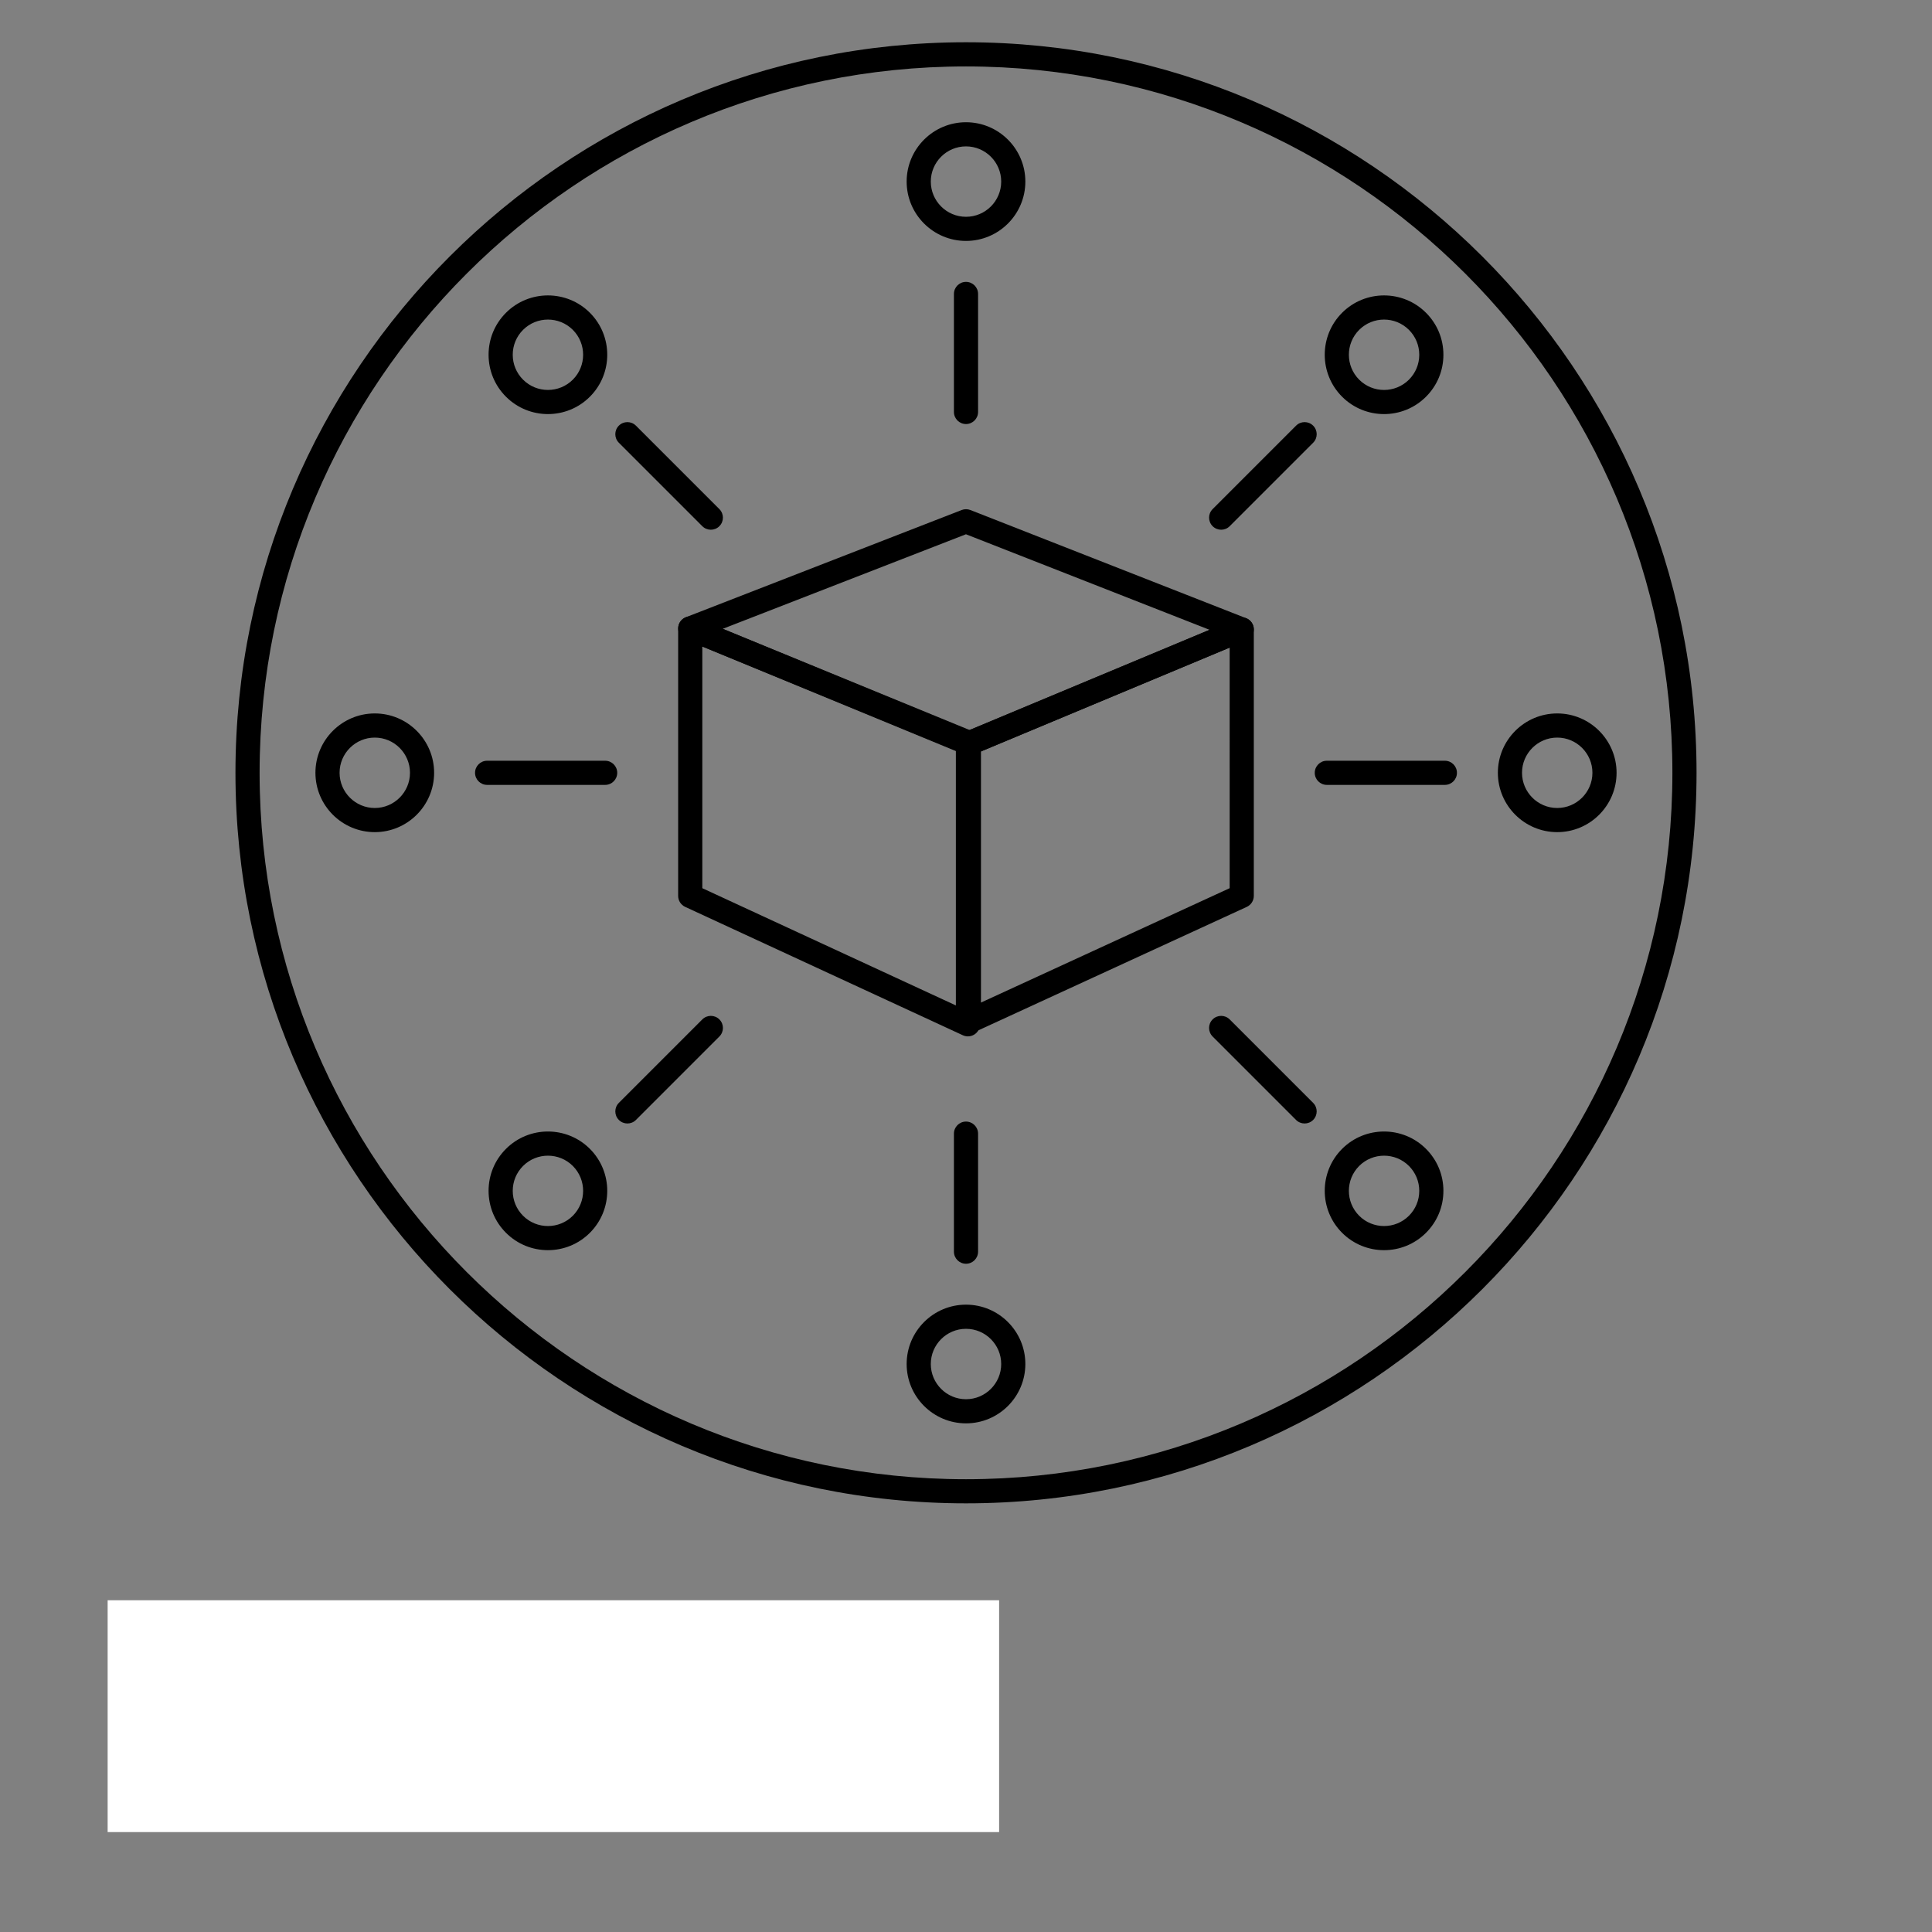 <svg width="700" height="700" xmlns="http://www.w3.org/2000/svg" xmlns:xlink="http://www.w3.org/1999/xlink" version="1.1">
 <rect width="100%" height="100%" fill="#808080" stroke="none"/>
 <defs>
  <symbol overflow="visible" id="s">
   <path id="svg_1" d="m14.656,-0.875c-0.762,0.398 -1.555,0.695 -2.375,0.891c-0.812,0.195 -1.664,0.297 -2.547,0.297c-2.656,0 -4.762,-0.738 -6.312,-2.219c-1.555,-1.488 -2.328,-3.504 -2.328,-6.047c0,-2.551 0.773,-4.566 2.328,-6.047c1.551,-1.488 3.656,-2.234 6.312,-2.234c0.883,0 1.734,0.102 2.547,0.297c0.82,0.199 1.613,0.496 2.375,0.891l0,3.297c-0.762,-0.52 -1.512,-0.898 -2.25,-1.141c-0.742,-0.238 -1.523,-0.359 -2.344,-0.359c-1.469,0 -2.625,0.469 -3.469,1.406c-0.836,0.938 -1.25,2.234 -1.25,3.891c0,1.648 0.414,2.938 1.25,3.875c0.844,0.938 2,1.406 3.469,1.406c0.82,0 1.602,-0.117 2.344,-0.359c0.738,-0.238 1.488,-0.617 2.25,-1.141l0,3.297z"/>
  </symbol>
  <symbol overflow="visible" id="d">
   <path id="svg_2" d="m10.719,-8.703c-0.336,-0.156 -0.668,-0.27 -1,-0.344c-0.324,-0.082 -0.656,-0.125 -1,-0.125c-0.98,0 -1.734,0.32 -2.266,0.953c-0.531,0.625 -0.797,1.527 -0.797,2.703l0,5.516l-3.812,0l0,-11.969l3.812,0l0,1.969c0.488,-0.781 1.051,-1.348 1.688,-1.703c0.645,-0.363 1.41,-0.547 2.297,-0.547c0.133,0 0.273,0.008 0.422,0.016c0.145,0.012 0.363,0.031 0.656,0.062l-0,3.469z"/>
  </symbol>
  <symbol overflow="visible" id="b">
   <path id="svg_3" d="m13.781,-6.016l0,1.094l-8.938,0c0.094,0.898 0.414,1.57 0.969,2.016c0.551,0.449 1.328,0.672 2.328,0.672c0.801,0 1.625,-0.117 2.469,-0.359c0.844,-0.238 1.711,-0.598 2.609,-1.078l0,2.953c-0.906,0.336 -1.812,0.59 -2.719,0.766s-1.812,0.266 -2.719,0.266c-2.156,0 -3.84,-0.547 -5.047,-1.641c-1.199,-1.102 -1.797,-2.648 -1.797,-4.641c0,-1.945 0.586,-3.477 1.766,-4.594c1.176,-1.125 2.801,-1.688 4.875,-1.688c1.875,0 3.375,0.57 4.5,1.703c1.133,1.125 1.703,2.637 1.703,4.531l0,0zm-3.938,-1.266c0,-0.727 -0.215,-1.312 -0.641,-1.75c-0.418,-0.445 -0.969,-0.672 -1.656,-0.672c-0.742,0 -1.344,0.211 -1.812,0.625c-0.461,0.418 -0.746,1.016 -0.859,1.797l4.969,-0z"/>
  </symbol>
  <symbol overflow="visible" id="k">
   <path id="svg_4" d="m7.203,-5.391c-0.805,0 -1.406,0.137 -1.812,0.406c-0.398,0.273 -0.594,0.672 -0.594,1.203c0,0.48 0.16,0.859 0.484,1.141c0.32,0.273 0.773,0.406 1.359,0.406c0.719,0 1.32,-0.254 1.812,-0.766c0.488,-0.52 0.734,-1.172 0.734,-1.953l0,-0.438l-1.984,0zm5.844,-1.438l0,6.828l-3.859,0l0,-1.766c-0.512,0.719 -1.09,1.246 -1.734,1.578c-0.637,0.332 -1.418,0.5 -2.344,0.5c-1.242,0 -2.246,-0.359 -3.016,-1.078c-0.773,-0.727 -1.156,-1.672 -1.156,-2.828c0,-1.395 0.477,-2.422 1.438,-3.078c0.969,-0.656 2.488,-0.984 4.562,-0.984l2.25,0l0,-0.297c0,-0.602 -0.242,-1.047 -0.719,-1.328c-0.48,-0.281 -1.227,-0.422 -2.234,-0.422c-0.812,0 -1.574,0.086 -2.281,0.25c-0.711,0.156 -1.367,0.402 -1.969,0.734l0,-2.922c0.82,-0.195 1.645,-0.348 2.469,-0.453c0.82,-0.102 1.648,-0.156 2.484,-0.156c2.156,0 3.711,0.43 4.672,1.281c0.957,0.844 1.438,2.227 1.438,4.141l-0,0z"/>
  </symbol>
  <symbol overflow="visible" id="c">
   <path id="svg_5" d="m6.016,-15.359l0,3.391l3.938,0l0,2.734l-3.938,0l0,5.078c0,0.555 0.109,0.93 0.328,1.125c0.219,0.199 0.656,0.297 1.312,0.297l1.969,0l0,2.734l-3.281,0c-1.512,0 -2.586,-0.312 -3.219,-0.938c-0.625,-0.633 -0.938,-1.707 -0.938,-3.219l0,-5.078l-1.906,0l0,-2.734l1.906,0l0,-3.391l3.828,0z"/>
  </symbol>
  <symbol overflow="visible" id="j">
   <path id="svg_6" d="m9.969,-10.219l0,-6.406l3.859,0l0,16.625l-3.859,0l0,-1.734c-0.523,0.711 -1.102,1.23 -1.734,1.562c-0.637,0.32 -1.371,0.484 -2.203,0.484c-1.469,0 -2.68,-0.582 -3.625,-1.75c-0.949,-1.176 -1.422,-2.688 -1.422,-4.531s0.473,-3.348 1.422,-4.516c0.945,-1.176 2.156,-1.766 3.625,-1.766c0.832,0 1.566,0.168 2.203,0.5c0.633,0.324 1.211,0.836 1.734,1.531l0,-0zm-2.516,7.75c0.82,0 1.445,-0.297 1.875,-0.891c0.426,-0.602 0.641,-1.473 0.641,-2.609c0,-1.145 -0.215,-2.016 -0.641,-2.609c-0.43,-0.594 -1.055,-0.891 -1.875,-0.891c-0.812,0 -1.434,0.297 -1.859,0.891c-0.43,0.594 -0.641,1.465 -0.641,2.609c0,1.137 0.211,2.008 0.641,2.609c0.426,0.594 1.047,0.891 1.859,0.891z"/>
  </symbol>
  <symbol overflow="visible" id="i">
   <path id="svg_7" d="m8.203,-2.469c0.82,0 1.445,-0.297 1.875,-0.891c0.426,-0.602 0.641,-1.473 0.641,-2.609c0,-1.145 -0.215,-2.016 -0.641,-2.609c-0.43,-0.594 -1.055,-0.891 -1.875,-0.891c-0.824,0 -1.453,0.305 -1.891,0.906c-0.438,0.594 -0.656,1.461 -0.656,2.594c0,1.137 0.219,2.008 0.656,2.609c0.438,0.594 1.066,0.891 1.891,0.891l0,-0zm-2.547,-7.75c0.531,-0.695 1.113,-1.207 1.75,-1.531c0.645,-0.332 1.383,-0.5 2.219,-0.5c1.469,0 2.676,0.59 3.625,1.766c0.945,1.168 1.422,2.672 1.422,4.516s-0.477,3.356 -1.422,4.531c-0.949,1.168 -2.156,1.75 -3.625,1.75c-0.836,0 -1.574,-0.168 -2.219,-0.5c-0.637,-0.332 -1.219,-0.848 -1.75,-1.547l0,1.734l-3.812,0l0,-16.625l3.812,0l0,6.406z"/>
  </symbol>
  <symbol overflow="visible" id="h">
   <path id="svg_8" d="m0.266,-11.969l3.828,0l3.219,8.125l2.734,-8.125l3.812,0l-5.031,13.094c-0.5,1.332 -1.09,2.266 -1.766,2.797c-0.668,0.531 -1.555,0.797 -2.656,0.797l-2.219,0l0,-2.5l1.203,0c0.645,0 1.113,-0.105 1.406,-0.312c0.301,-0.211 0.531,-0.578 0.688,-1.109l0.109,-0.344l-5.328,-12.422z"/>
  </symbol>
  <symbol overflow="visible" id="g">
   <path id="svg_9" d="m13.109,-15.438l0,3.375c-0.875,-0.395 -1.73,-0.691 -2.562,-0.891c-0.836,-0.195 -1.621,-0.297 -2.359,-0.297c-0.992,0 -1.719,0.137 -2.188,0.406c-0.469,0.273 -0.703,0.688 -0.703,1.25c0,0.43 0.156,0.762 0.469,1c0.32,0.242 0.898,0.449 1.734,0.625l1.75,0.344c1.77,0.355 3.031,0.898 3.781,1.625c0.75,0.73 1.125,1.762 1.125,3.094c0,1.762 -0.527,3.074 -1.578,3.938c-1.043,0.855 -2.633,1.281 -4.766,1.281c-1.012,0 -2.027,-0.102 -3.047,-0.297c-1.023,-0.188 -2.043,-0.469 -3.062,-0.844l0,-3.469c1.02,0.531 2.004,0.938 2.953,1.219c0.957,0.273 1.875,0.406 2.75,0.406c0.906,0 1.594,-0.145 2.062,-0.438c0.477,-0.301 0.719,-0.734 0.719,-1.297c0,-0.488 -0.164,-0.867 -0.484,-1.141c-0.324,-0.27 -0.969,-0.516 -1.938,-0.734l-1.594,-0.359c-1.594,-0.332 -2.762,-0.875 -3.5,-1.625c-0.742,-0.75 -1.109,-1.758 -1.109,-3.031c0,-1.582 0.508,-2.801 1.531,-3.656c1.031,-0.852 2.508,-1.281 4.438,-1.281c0.875,0 1.773,0.07 2.703,0.203c0.926,0.125 1.883,0.324 2.875,0.594l0,-0z"/>
  </symbol>
  <symbol overflow="visible" id="e">
   <path id="svg_10" d="m13.859,-7.281l0,7.281l-3.844,0l0,-5.547c0,-1.051 -0.027,-1.77 -0.078,-2.156c-0.043,-0.395 -0.121,-0.688 -0.234,-0.875c-0.148,-0.25 -0.352,-0.441 -0.609,-0.578c-0.25,-0.145 -0.543,-0.219 -0.875,-0.219c-0.793,0 -1.418,0.312 -1.875,0.938c-0.461,0.617 -0.688,1.465 -0.688,2.547l0,5.891l-3.812,0l0,-16.625l3.812,0l0,6.406c0.582,-0.695 1.195,-1.207 1.844,-1.531c0.645,-0.332 1.359,-0.5 2.141,-0.5c1.383,0 2.43,0.43 3.141,1.281c0.719,0.844 1.078,2.074 1.078,3.688l0,0z"/>
  </symbol>
  <symbol overflow="visible" id="a">
   <path id="svg_11" d="m7.531,-9.516c-0.844,0 -1.492,0.309 -1.938,0.922c-0.449,0.605 -0.672,1.48 -0.672,2.625c0,1.148 0.223,2.027 0.672,2.641c0.445,0.605 1.094,0.906 1.938,0.906c0.832,0 1.469,-0.301 1.906,-0.906c0.445,-0.613 0.672,-1.492 0.672,-2.641c0,-1.145 -0.227,-2.019 -0.672,-2.625c-0.438,-0.613 -1.074,-0.922 -1.906,-0.922zm0,-2.734c2.051,0 3.656,0.559 4.812,1.672c1.164,1.105 1.75,2.641 1.75,4.609s-0.586,3.512 -1.75,4.625c-1.156,1.105 -2.762,1.656 -4.812,1.656c-2.062,0 -3.68,-0.551 -4.844,-1.656c-1.168,-1.113 -1.75,-2.656 -1.75,-4.625s0.582,-3.504 1.75,-4.609c1.164,-1.113 2.781,-1.672 4.844,-1.672z"/>
  </symbol>
  <symbol overflow="visible" id="f">
   <path id="svg_12" d="m11.5,-11.594l0,3.125c-0.523,-0.352 -1.043,-0.613 -1.562,-0.781c-0.523,-0.176 -1.062,-0.266 -1.625,-0.266c-1.074,0 -1.906,0.312 -2.5,0.938s-0.891,1.496 -0.891,2.609c0,1.117 0.297,1.984 0.891,2.609s1.426,0.938 2.5,0.938c0.594,0 1.156,-0.086 1.688,-0.266c0.539,-0.176 1.039,-0.441 1.5,-0.797l0,3.125c-0.594,0.23 -1.199,0.395 -1.812,0.5c-0.617,0.113 -1.234,0.172 -1.859,0.172c-2.156,0 -3.844,-0.551 -5.062,-1.656c-1.219,-1.113 -1.828,-2.656 -1.828,-4.625s0.609,-3.504 1.828,-4.609c1.219,-1.113 2.906,-1.672 5.062,-1.672c0.625,0 1.238,0.059 1.844,0.172c0.613,0.105 1.223,0.266 1.828,0.484l0,-0z"/>
  </symbol>
  <symbol overflow="visible" id="r">
   <path id="svg_13" d="m9.703,-16.625l0,2.516l-2.109,0c-0.543,0 -0.922,0.102 -1.141,0.297c-0.211,0.199 -0.312,0.539 -0.312,1.016l0,0.828l3.266,0l0,2.734l-3.266,0l0,9.234l-3.828,0l0,-9.234l-1.891,0l0,-2.734l1.891,0l0,-0.828c0,-1.301 0.363,-2.266 1.094,-2.891c0.727,-0.625 1.852,-0.938 3.375,-0.938l2.922,0z"/>
  </symbol>
  <symbol overflow="visible" id="q">
   <path id="svg_14" d="m12.922,-9.969c0.488,-0.75 1.062,-1.316 1.719,-1.703c0.664,-0.383 1.398,-0.578 2.203,-0.578c1.375,0 2.422,0.43 3.141,1.281c0.719,0.844 1.078,2.074 1.078,3.688l0,7.281l-3.844,0l0,-6.234c0.008,-0.094 0.016,-0.188 0.016,-0.281l0,-0.438c0,-0.844 -0.125,-1.457 -0.375,-1.844c-0.25,-0.383 -0.652,-0.578 -1.203,-0.578c-0.73,0 -1.293,0.305 -1.688,0.906c-0.387,0.594 -0.59,1.461 -0.609,2.594l0,5.875l-3.844,0l0,-6.234c0,-1.32 -0.117,-2.176 -0.344,-2.562c-0.23,-0.383 -0.637,-0.578 -1.219,-0.578c-0.73,0 -1.297,0.305 -1.703,0.906c-0.398,0.605 -0.594,1.465 -0.594,2.578l0,5.891l-3.844,0l0,-11.969l3.844,0l0,1.75c0.469,-0.664 1.004,-1.172 1.609,-1.516c0.613,-0.344 1.289,-0.516 2.031,-0.516c0.82,0 1.551,0.199 2.188,0.594c0.633,0.398 1.113,0.961 1.438,1.688l0,0z"/>
  </symbol>
  <symbol overflow="visible" id="p">
   <path id="svg_15" d="m2.016,-15.953l4.578,0l5.812,10.938l0,-10.938l3.891,0l0,15.953l-4.594,0l-5.797,-10.938l0,10.938l-3.891,0l0,-15.953z"/>
  </symbol>
  <symbol overflow="visible" id="o">
   <path id="svg_16" d="m1.703,-4.656l0,-7.312l3.844,0l0,1.203c0,0.648 -0.008,1.461 -0.016,2.438l0,1.969c0,0.961 0.023,1.652 0.078,2.078c0.051,0.418 0.133,0.727 0.25,0.922c0.156,0.25 0.359,0.445 0.609,0.578c0.258,0.137 0.551,0.203 0.875,0.203c0.801,0 1.426,-0.305 1.875,-0.922c0.457,-0.613 0.688,-1.469 0.688,-2.562l0,-5.906l3.828,0l0,11.969l-3.828,0l0,-1.734c-0.574,0.699 -1.184,1.215 -1.828,1.547c-0.648,0.332 -1.355,0.5 -2.125,0.5c-1.387,0 -2.445,-0.422 -3.172,-1.266c-0.719,-0.852 -1.078,-2.086 -1.078,-3.703l-0,-0z"/>
  </symbol>
  <symbol overflow="visible" id="n">
   <path id="svg_17" d="m13.859,-7.281l0,7.281l-3.844,0l0,-5.578c0,-1.031 -0.027,-1.738 -0.078,-2.125c-0.043,-0.395 -0.121,-0.688 -0.234,-0.875c-0.148,-0.25 -0.352,-0.441 -0.609,-0.578c-0.25,-0.145 -0.543,-0.219 -0.875,-0.219c-0.793,0 -1.418,0.312 -1.875,0.938c-0.461,0.617 -0.688,1.465 -0.688,2.547l0,5.891l-3.812,0l0,-11.969l3.812,0l0,1.75c0.582,-0.695 1.195,-1.207 1.844,-1.531c0.645,-0.332 1.359,-0.5 2.141,-0.5c1.383,0 2.43,0.43 3.141,1.281c0.719,0.844 1.078,2.074 1.078,3.688l0,0z"/>
  </symbol>
  <symbol overflow="visible" id="m">
   <path id="svg_18" d="m2.016,-15.953l6.812,0c2.031,0 3.586,0.453 4.672,1.359c1.094,0.898 1.641,2.18 1.641,3.844c0,1.68 -0.547,2.969 -1.641,3.875c-1.086,0.898 -2.641,1.344 -4.672,1.344l-2.703,0l0,5.531l-4.109,0l0,-15.953zm4.109,2.984l0,4.453l2.266,0c0.801,0 1.414,-0.191 1.844,-0.578c0.438,-0.383 0.656,-0.938 0.656,-1.656c0,-0.707 -0.219,-1.254 -0.656,-1.641c-0.43,-0.383 -1.043,-0.578 -1.844,-0.578l-2.266,-0z"/>
  </symbol>
  <symbol overflow="visible" id="l">
   <path id="svg_19" d="m1.844,-11.969l3.812,0l0,11.75c0,1.602 -0.387,2.828 -1.156,3.672c-0.762,0.844 -1.871,1.266 -3.328,1.266l-1.891,0l0,-2.5l0.656,0c0.727,0 1.227,-0.168 1.5,-0.5c0.27,-0.324 0.406,-0.969 0.406,-1.938l-0,-11.75zm0,-4.656l3.812,0l0,3.125l-3.812,0l0,-3.125z"/>
  </symbol>
 </defs>
 <g>
  <title>Layer 1</title>
  <g id="svg_20">
   <path id="svg_21" d="m350,544.69c-145.95,0 -264.69,-118.74 -264.69,-264.69s118.74,-264.69 264.69,-264.69s264.69,118.74 264.69,264.69s-118.74,264.69 -264.69,264.69zm0,-520.62c-141.12,0 -255.94,114.81 -255.94,255.94s114.81,255.94 255.94,255.94s255.94,-114.81 255.94,-255.94s-114.81,-255.94 -255.94,-255.94z"/>
   <path id="svg_22" d="m351.05,374.44c-0.824,0 -1.645,-0.23 -2.359,-0.691c-1.254,-0.805 -2.016,-2.191 -2.016,-3.684l0,-100.72c0,-1.762 1.059,-3.359 2.688,-4.039l98.859,-41.277c1.352,-0.562 2.891,-0.422 4.113,0.398c1.215,0.809 1.945,2.18 1.945,3.641l0,96.535c0,1.711 -0.996,3.258 -2.547,3.977l-98.855,45.469c-0.582,0.266 -1.203,0.395 -1.828,0.395l-0,-0.003zm4.375,-102.18l0,90.988l90.109,-41.445l-0.004,-87.168l-90.105,37.625z"/>
   <path id="svg_23" d="m350.7,375.5c-0.625,0 -1.25,-0.137 -1.836,-0.402l-100.62,-46.523c-1.547,-0.719 -2.539,-2.266 -2.539,-3.973l0.004,-96.887c0,-1.457 0.727,-2.82 1.938,-3.637c1.211,-0.816 2.75,-0.969 4.098,-0.414l100.62,41.273c1.641,0.672 2.711,2.273 2.711,4.047l0,102.13c0,1.492 -0.762,2.883 -2.016,3.684c-0.719,0.465 -1.531,0.699 -2.359,0.699l-0,0.003zm-96.238,-53.691l91.867,42.477l0,-92.355l-91.867,-37.688l0,87.566z"/>
   <path id="svg_24" d="m351.05,273.72c-0.57,0 -1.133,-0.109 -1.668,-0.332l-100.96,-41.629c-1.652,-0.684 -2.727,-2.301 -2.707,-4.09c0.016,-1.789 1.125,-3.387 2.793,-4.035l99.91,-38.84c1.016,-0.402 2.156,-0.398 3.184,0.004l99.91,39.191c1.656,0.652 2.758,2.246 2.777,4.023c0.016,1.781 -1.043,3.394 -2.688,4.086l-98.859,41.277c-0.543,0.23 -1.113,0.344 -1.688,0.344l-0.005,0.001zm-89.199,-45.883l89.191,36.773l87.207,-36.414l-88.262,-34.621l-88.136,34.262z"/>
   <path id="svg_25" d="m350,87.293c-11.855,0 -21.504,-9.648 -21.504,-21.504c0,-11.855 9.648,-21.5 21.504,-21.5s21.504,9.648 21.504,21.504s-9.648,21.5 -21.504,21.5zm0,-34.254c-7.031,0 -12.754,5.723 -12.754,12.754s5.723,12.754 12.754,12.754s12.754,-5.723 12.754,-12.754s-5.723,-12.754 -12.754,-12.754z"/>
   <path id="svg_26" d="m198.53,150.03c-5.508,0 -11.016,-2.094 -15.207,-6.293c-4.062,-4.059 -6.301,-9.465 -6.301,-15.203c0,-5.746 2.238,-11.145 6.301,-15.207c8.383,-8.387 22.027,-8.387 30.41,0s8.383,22.023 0,30.41c-4.188,4.199 -9.691,6.293 -15.203,6.293zm0,-34.242c-3.266,0 -6.531,1.242 -9.02,3.731c-2.41,2.41 -3.734,5.613 -3.734,9.02c0,3.402 1.328,6.606 3.734,9.016c4.981,4.981 13.066,4.969 18.039,0c4.969,-4.973 4.969,-13.062 0,-18.039c-2.484,-2.484 -5.754,-3.727 -9.02,-3.727z"/>
   <path id="svg_27" d="m135.79,301.5c-11.855,0 -21.504,-9.648 -21.504,-21.504s9.648,-21.504 21.504,-21.504s21.5,9.648 21.5,21.504s-9.645,21.504 -21.5,21.504zm0,-34.258c-7.031,0 -12.754,5.723 -12.754,12.754s5.723,12.754 12.754,12.754s12.754,-5.723 12.754,-12.754c-0.004,-7.031 -5.719,-12.754 -12.754,-12.754z"/>
   <path id="svg_28" d="m198.53,452.96c-5.508,0 -11.016,-2.094 -15.207,-6.293c-4.062,-4.059 -6.301,-9.465 -6.301,-15.207c0,-5.746 2.238,-11.145 6.301,-15.203c8.383,-8.387 22.027,-8.387 30.41,0c8.383,8.387 8.383,22.023 0,30.41c-4.188,4.199 -9.691,6.293 -15.203,6.293zm0,-34.238c-3.269,0 -6.531,1.242 -9.02,3.731c-2.41,2.41 -3.734,5.613 -3.734,9.016c0,3.406 1.328,6.609 3.734,9.02c4.981,4.981 13.066,4.969 18.039,0c4.969,-4.973 4.969,-13.062 0,-18.039c-2.484,-2.484 -5.754,-3.727 -9.02,-3.727zm-12.113,0.633l0.043,0l-0.043,0z"/>
   <path id="svg_29" d="m350,515.71c-11.855,0 -21.504,-9.648 -21.504,-21.504s9.648,-21.504 21.504,-21.504s21.504,9.648 21.504,21.504c0,11.859 -9.648,21.504 -21.504,21.504zm0,-34.254c-7.031,0 -12.754,5.723 -12.754,12.754s5.723,12.754 12.754,12.754s12.754,-5.723 12.754,-12.754s-5.723,-12.754 -12.754,-12.754z"/>
   <path id="svg_30" d="m501.47,452.96c-5.508,0 -11.016,-2.094 -15.207,-6.293c-8.383,-8.387 -8.383,-22.023 0,-30.41c8.383,-8.387 22.027,-8.387 30.41,0c4.062,4.059 6.301,9.465 6.301,15.203c0,5.746 -2.238,11.145 -6.301,15.207c-4.188,4.199 -9.695,6.293 -15.203,6.293zm-9.02,-12.473c4.973,4.973 13.062,4.973 18.039,0c2.41,-2.41 3.734,-5.613 3.734,-9.02c0,-3.402 -1.328,-6.606 -3.734,-9.016c-4.973,-4.973 -13.062,-4.965 -18.039,0c-4.969,4.973 -4.969,13.062 0,18.035l0,0z"/>
   <path id="svg_31" d="m564.21,301.5c-11.855,0 -21.504,-9.648 -21.504,-21.504s9.648,-21.504 21.504,-21.504s21.504,9.648 21.504,21.504s-9.645,21.504 -21.504,21.504zm0,-34.258c-7.031,0 -12.754,5.723 -12.754,12.754s5.723,12.754 12.754,12.754s12.754,-5.723 12.754,-12.754s-5.723,-12.754 -12.754,-12.754z"/>
   <path id="svg_32" d="m501.47,150.03c-5.508,0 -11.016,-2.094 -15.207,-6.293c-8.383,-8.387 -8.383,-22.023 0,-30.41c8.383,-8.387 22.027,-8.387 30.41,0c4.062,4.059 6.301,9.465 6.301,15.207c0,5.746 -2.238,11.145 -6.301,15.203c-4.188,4.199 -9.695,6.293 -15.203,6.293zm0,-34.242c-3.269,0 -6.531,1.242 -9.02,3.731c-4.969,4.973 -4.969,13.062 0,18.039c4.984,4.981 13.074,4.969 18.039,0c2.41,-2.41 3.734,-5.613 3.734,-9.016c0,-3.406 -1.328,-6.609 -3.734,-9.02c-2.488,-2.492 -5.758,-3.734 -9.02,-3.734z"/>
   <path id="svg_33" d="m350,153.64c-2.418,0 -4.375,-1.961 -4.375,-4.375l0,-42.762c0,-2.414 1.957,-4.375 4.375,-4.375s4.375,1.961 4.375,4.375l0,42.762c0,2.414 -1.957,4.375 -4.375,4.375z"/>
   <path id="svg_34" d="m257.55,191.93c-1.121,0 -2.238,-0.43 -3.094,-1.281l-30.234,-30.238c-1.711,-1.711 -1.711,-4.477 0,-6.188c1.711,-1.711 4.477,-1.711 6.188,0l30.234,30.238c1.711,1.711 1.711,4.477 0,6.188c-0.852,0.855 -1.973,1.281 -3.094,1.281l0,0z"/>
   <path id="svg_35" d="m219.26,284.38l-42.766,0c-2.418,0 -4.375,-1.961 -4.375,-4.375s1.957,-4.375 4.375,-4.375l42.766,0c2.418,0 4.375,1.961 4.375,4.375s-1.957,4.375 -4.375,4.375z"/>
   <path id="svg_36" d="m227.32,407.06c-1.121,0 -2.238,-0.43 -3.094,-1.281c-1.711,-1.711 -1.711,-4.477 0,-6.188l30.234,-30.238c1.711,-1.711 4.477,-1.711 6.188,0c1.711,1.711 1.711,4.477 0,6.188l-30.234,30.238c-0.855,0.855 -1.973,1.281 -3.094,1.281l0,0z"/>
   <path id="svg_37" d="m350,457.88c-2.418,0 -4.375,-1.961 -4.375,-4.375l0,-42.762c0,-2.414 1.957,-4.375 4.375,-4.375s4.375,1.961 4.375,4.375l0,42.762c0,2.414 -1.957,4.375 -4.375,4.375z"/>
   <path id="svg_38" d="m472.68,407.06c-1.121,0 -2.238,-0.43 -3.094,-1.281l-30.234,-30.238c-1.711,-1.711 -1.711,-4.477 0,-6.188c1.711,-1.711 4.477,-1.711 6.188,0l30.234,30.238c1.711,1.711 1.711,4.477 0,6.188c-0.855,0.855 -1.973,1.281 -3.094,1.281l0,0z"/>
   <path id="svg_39" d="m523.5,284.38l-42.766,0c-2.418,0 -4.375,-1.961 -4.375,-4.375s1.957,-4.375 4.375,-4.375l42.766,0c2.418,0 4.375,1.961 4.375,4.375s-1.957,4.375 -4.375,4.375z"/>
   <path id="svg_40" d="m442.45,191.93c-1.121,0 -2.238,-0.43 -3.094,-1.281c-1.711,-1.711 -1.711,-4.477 0,-6.188l30.234,-30.238c1.711,-1.711 4.477,-1.711 6.188,0c1.711,1.711 1.711,4.477 0,6.188l-30.234,30.238c-0.855,0.855 -1.977,1.281 -3.094,1.281l0,0z"/>
   <use id="svg_41" xlink:href="#s" y="625.625" x="70"/>
   <use id="svg_42" xlink:href="#d" y="625.625" x="86.055"/>
   <use id="svg_43" xlink:href="#b" y="625.625" x="96.84"/>
   <use id="svg_44" xlink:href="#k" y="625.625" x="111.68"/>
   <use id="svg_45" xlink:href="#c" y="625.625" x="126.438"/>
   <use id="svg_46" xlink:href="#b" y="625.625" x="136.895"/>
   <use id="svg_47" xlink:href="#j" y="625.625" x="151.73"/>
   <use id="svg_48" xlink:href="#i" y="625.625" x="175.008"/>
   <use id="svg_49" xlink:href="#h" y="625.625" x="190.664"/>
   <use id="svg_50" xlink:href="#g" y="625.625" x="212.539"/>
   <use id="svg_51" xlink:href="#e" y="625.625" x="228.293"/>
   <use id="svg_52" xlink:href="#a" y="625.625" x="243.867"/>
   <use id="svg_53" xlink:href="#f" y="625.625" x="258.895"/>
   <use id="svg_54" xlink:href="#e" y="625.625" x="271.863"/>
   <use id="svg_55" xlink:href="#a" y="625.625" x="287.438"/>
   <use id="svg_56" xlink:href="#r" y="647.5" x="70"/>
   <use id="svg_57" xlink:href="#d" y="647.5" x="79.516"/>
   <use id="svg_58" xlink:href="#a" y="647.5" x="90.305"/>
   <use id="svg_59" xlink:href="#q" y="647.5" x="105.332"/>
   <use id="svg_60" xlink:href="#c" y="647.5" x="135.742"/>
   <use id="svg_61" xlink:href="#e" y="647.5" x="146.199"/>
   <use id="svg_62" xlink:href="#b" y="647.5" x="161.773"/>
   <use id="svg_63" xlink:href="#p" y="647.5" x="184.223"/>
   <use id="svg_64" xlink:href="#a" y="647.5" x="202.531"/>
   <use id="svg_65" xlink:href="#o" y="647.5" x="217.559"/>
   <use id="svg_66" xlink:href="#n" y="647.5" x="233.133"/>
   <use id="svg_67" xlink:href="#m" y="647.5" x="256.32"/>
   <use id="svg_68" xlink:href="#d" y="647.5" x="272.355"/>
   <use id="svg_69" xlink:href="#a" y="647.5" x="283.141"/>
   <use id="svg_70" xlink:href="#l" y="647.5" x="298.172"/>
   <use id="svg_71" xlink:href="#b" y="647.5" x="305.668"/>
   <use id="svg_72" xlink:href="#f" y="647.5" x="320.504"/>
   <use id="svg_73" xlink:href="#c" y="647.5" x="333.473"/>
  </g>
  <rect stroke-width="0" id="svg_74" height="84" width="323" y="579.8" x="39" stroke="#000" fill="#fff"/>
 </g>
</svg>